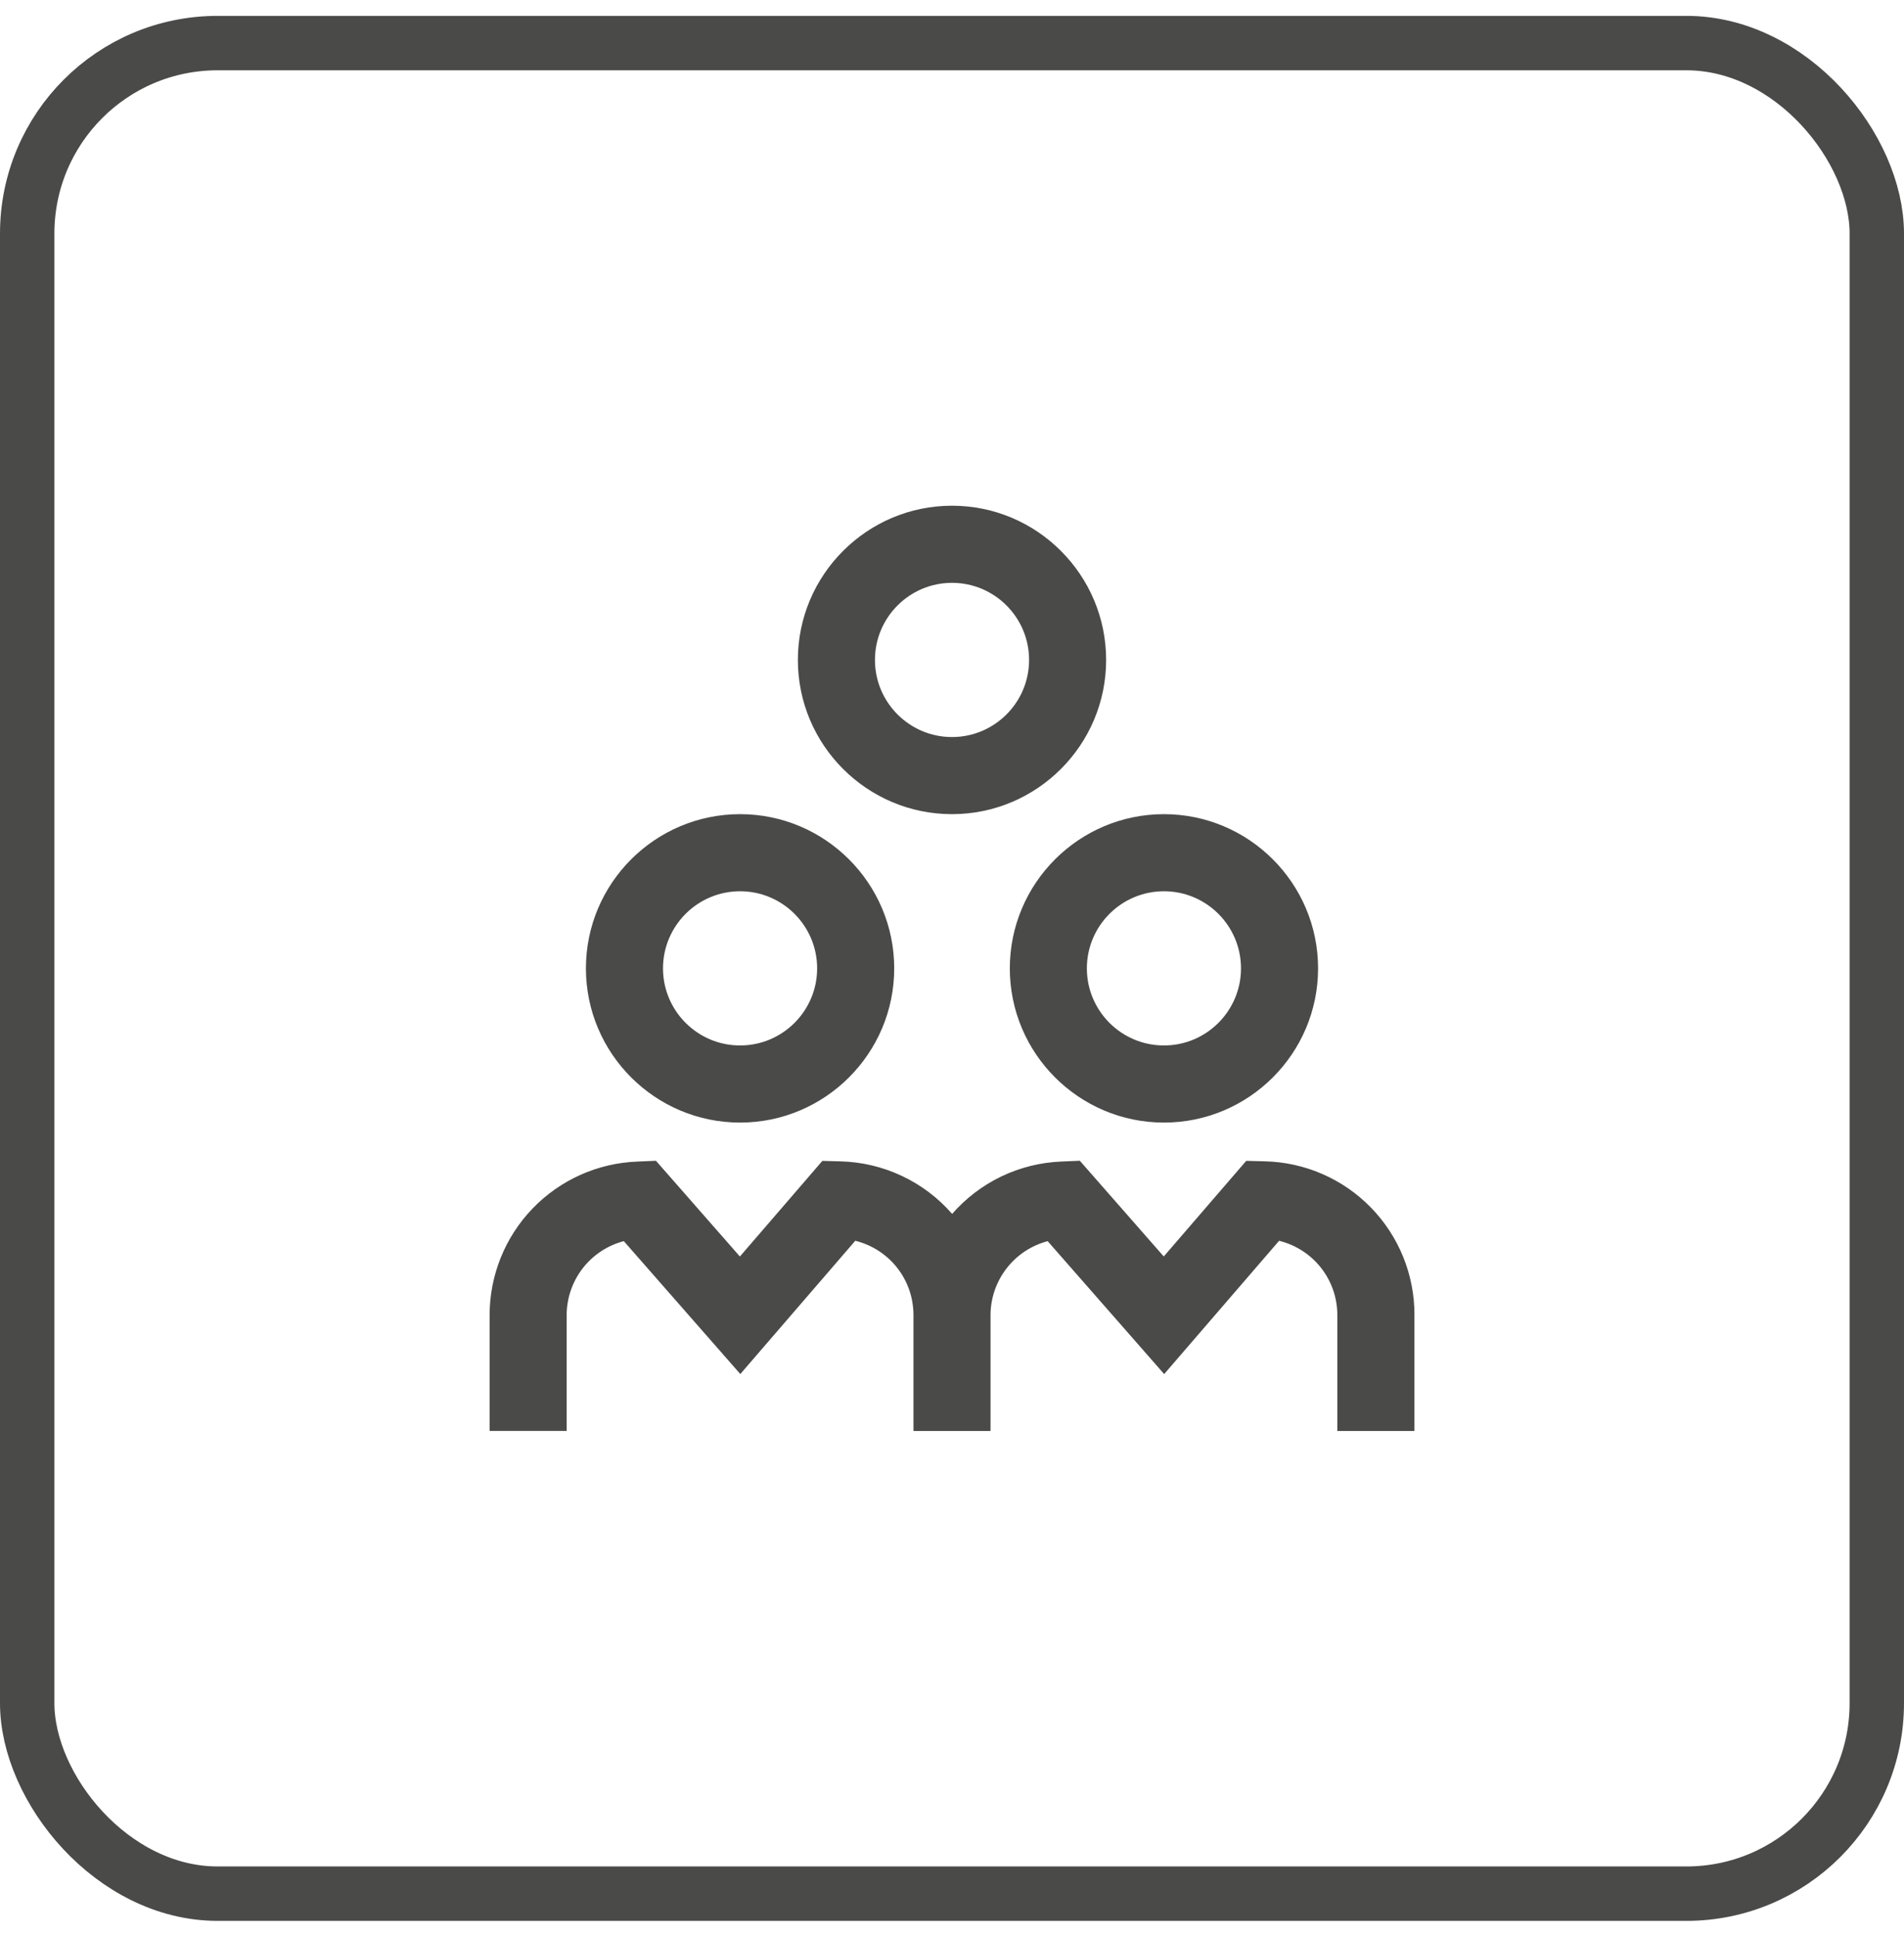 <svg xmlns="http://www.w3.org/2000/svg" fill="none" viewBox="0 0 60 61" height="61" width="60">
<rect stroke-width="1.714" stroke="#4A4A49" rx="6" height="58.286" width="58.286" y="1.357" x="0.857"></rect>
<g clip-path="url(#clip0_46_155)">
<path fill="#4A4A49" d="M31.822 30.5C31.822 33.179 34 35.357 36.679 35.357C39.357 35.357 41.536 33.179 41.536 30.5C41.536 27.821 39.357 25.643 36.679 25.643C34 25.643 31.822 27.821 31.822 30.5ZM36.679 28.071C38.018 28.071 39.107 29.16 39.107 30.5C39.107 31.839 38.018 32.928 36.679 32.928C35.339 32.928 34.25 31.839 34.25 30.5C34.25 29.16 35.339 28.071 36.679 28.071ZM30 25.643C32.679 25.643 34.857 23.464 34.857 20.786C34.857 18.107 32.679 15.928 30 15.928C27.321 15.928 25.143 18.107 25.143 20.786C25.143 23.464 27.321 25.643 30 25.643ZM30 18.357C31.34 18.357 32.429 19.446 32.429 20.786C32.429 22.125 31.34 23.214 30 23.214C28.661 23.214 27.572 22.125 27.572 20.786C27.572 19.446 28.661 18.357 30 18.357ZM23.322 35.357C26 35.357 28.179 33.179 28.179 30.5C28.179 27.821 26 25.643 23.322 25.643C20.643 25.643 18.464 27.821 18.464 30.5C18.464 33.179 20.643 35.357 23.322 35.357ZM23.322 28.071C24.661 28.071 25.75 29.16 25.75 30.5C25.75 31.839 24.661 32.928 23.322 32.928C21.982 32.928 20.893 31.839 20.893 30.5C20.893 29.16 21.982 28.071 23.322 28.071ZM44.572 41.428V45.071H42.143V41.428C42.143 40.289 41.371 39.343 40.308 39.08L36.686 43.278L33.015 39.092C32.499 39.227 32.042 39.53 31.717 39.953C31.391 40.375 31.214 40.894 31.214 41.427V45.07H28.786V41.427C28.786 40.288 28.014 39.342 26.952 39.079L23.329 43.277L19.658 39.091C19.142 39.226 18.685 39.529 18.359 39.951C18.034 40.374 17.857 40.892 17.857 41.426V45.069H15.429V41.426C15.428 40.172 15.913 38.967 16.782 38.064C17.652 37.161 18.838 36.631 20.09 36.585L20.671 36.56L23.316 39.575L25.915 36.563L26.491 36.579C27.159 36.596 27.816 36.752 28.421 37.037C29.026 37.321 29.565 37.729 30.004 38.233C30.436 37.738 30.964 37.337 31.556 37.053C32.148 36.77 32.792 36.61 33.447 36.584L34.028 36.559L36.673 39.574L39.272 36.562L39.848 36.577C41.114 36.604 42.318 37.127 43.202 38.034C44.086 38.94 44.578 40.158 44.573 41.424L44.572 41.428Z"></path>
</g>
<defs>
<clipPath id="clip0_46_155">
<rect transform="translate(15.429 15.928)" fill="white" height="29.143" width="29.143"></rect>
</clipPath>
</defs>
</svg>
